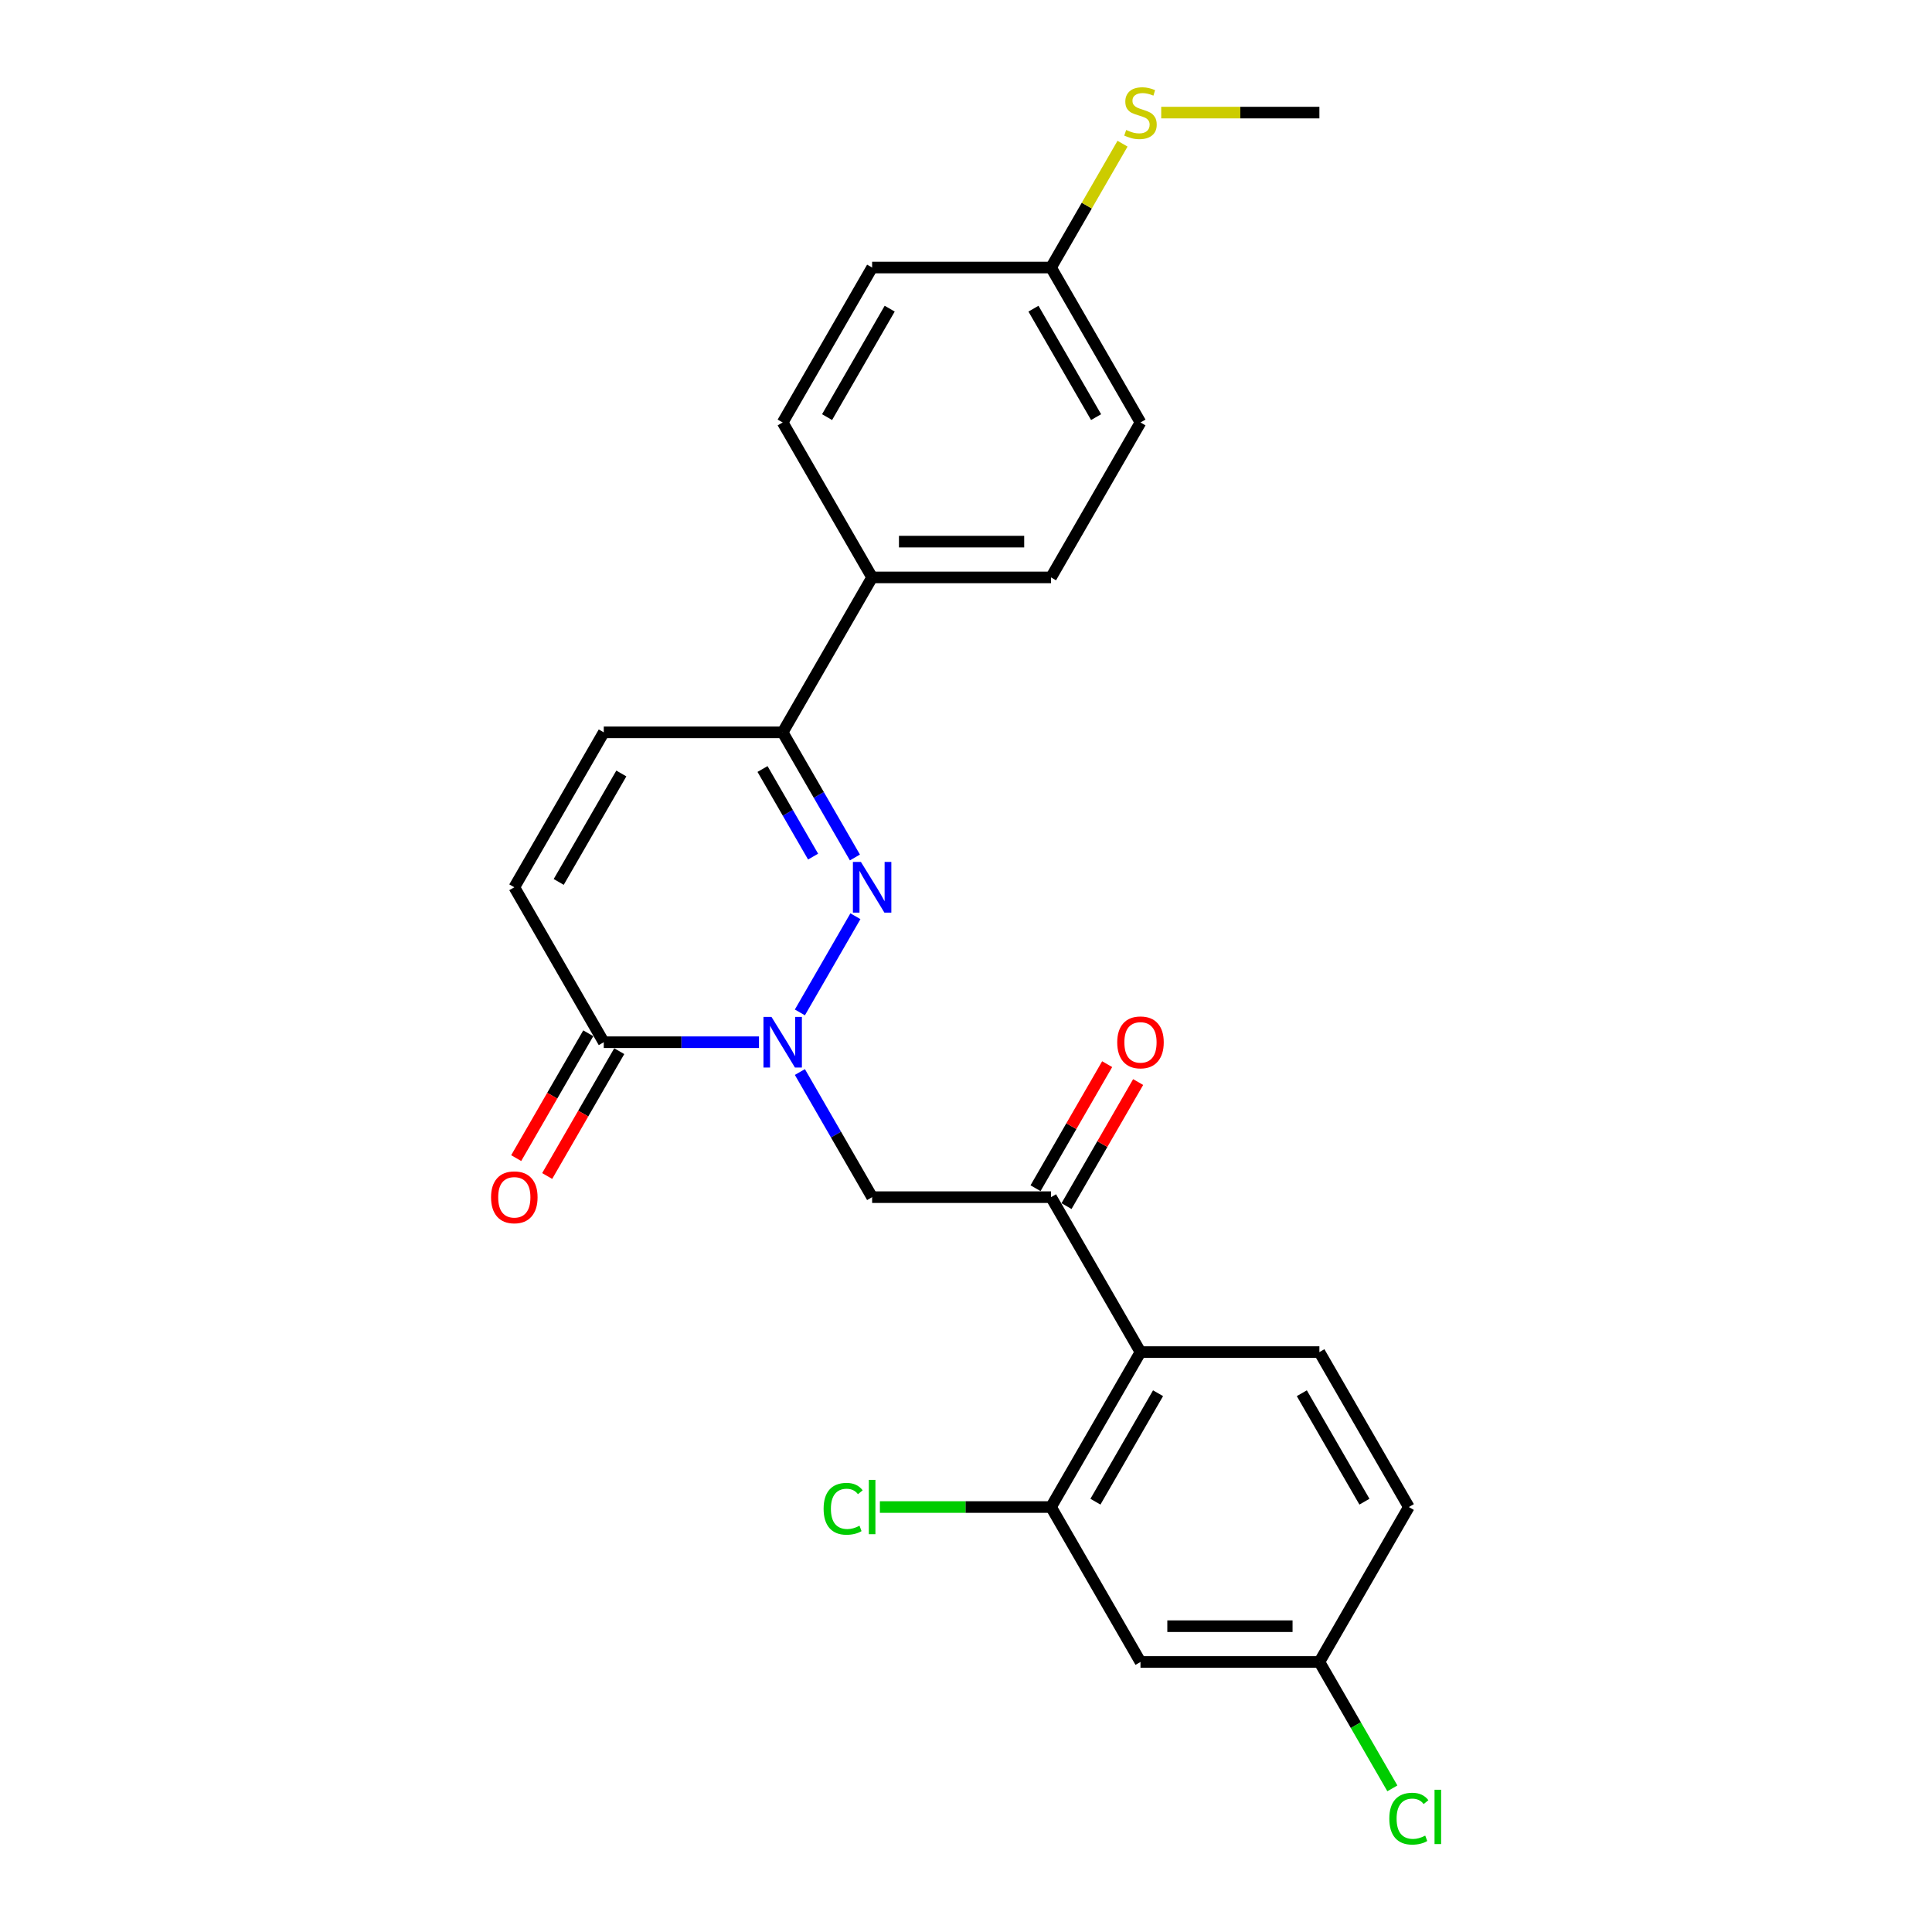 <?xml version='1.0' encoding='iso-8859-1'?>
<svg version='1.1' baseProfile='full'
              xmlns='http://www.w3.org/2000/svg'
                      xmlns:rdkit='http://www.rdkit.org/xml'
                      xmlns:xlink='http://www.w3.org/1999/xlink'
                  xml:space='preserve'
width='1000px' height='1000px' viewBox='0 0 1000 1000'>
<!-- END OF HEADER -->
<rect style='opacity:1.0;fill:#FFFFFF;stroke:none' width='1000' height='1000' x='0' y='0'> </rect>
<path class='bond-0' d='M 414.016,524.025 L 442.76,474.239' style='fill:none;fill-rule:evenodd;stroke:#0000FF;stroke-width:6px;stroke-linecap:butt;stroke-linejoin:miter;stroke-opacity:1' />
<path class='bond-1' d='M 392.849,539.453 L 352.678,539.453' style='fill:none;fill-rule:evenodd;stroke:#0000FF;stroke-width:6px;stroke-linecap:butt;stroke-linejoin:miter;stroke-opacity:1' />
<path class='bond-1' d='M 352.678,539.453 L 312.508,539.453' style='fill:none;fill-rule:evenodd;stroke:#000000;stroke-width:6px;stroke-linecap:butt;stroke-linejoin:miter;stroke-opacity:1' />
<path class='bond-4' d='M 414.016,554.88 L 432.713,587.264' style='fill:none;fill-rule:evenodd;stroke:#0000FF;stroke-width:6px;stroke-linecap:butt;stroke-linejoin:miter;stroke-opacity:1' />
<path class='bond-4' d='M 432.713,587.264 L 451.41,619.648' style='fill:none;fill-rule:evenodd;stroke:#000000;stroke-width:6px;stroke-linecap:butt;stroke-linejoin:miter;stroke-opacity:1' />
<path class='bond-2' d='M 442.503,443.83 L 423.806,411.446' style='fill:none;fill-rule:evenodd;stroke:#0000FF;stroke-width:6px;stroke-linecap:butt;stroke-linejoin:miter;stroke-opacity:1' />
<path class='bond-2' d='M 423.806,411.446 L 405.109,379.062' style='fill:none;fill-rule:evenodd;stroke:#000000;stroke-width:6px;stroke-linecap:butt;stroke-linejoin:miter;stroke-opacity:1' />
<path class='bond-2' d='M 420.855,443.375 L 407.767,420.706' style='fill:none;fill-rule:evenodd;stroke:#0000FF;stroke-width:6px;stroke-linecap:butt;stroke-linejoin:miter;stroke-opacity:1' />
<path class='bond-2' d='M 407.767,420.706 L 394.679,398.037' style='fill:none;fill-rule:evenodd;stroke:#000000;stroke-width:6px;stroke-linecap:butt;stroke-linejoin:miter;stroke-opacity:1' />
<path class='bond-7' d='M 312.508,539.453 L 266.207,459.257' style='fill:none;fill-rule:evenodd;stroke:#000000;stroke-width:6px;stroke-linecap:butt;stroke-linejoin:miter;stroke-opacity:1' />
<path class='bond-12' d='M 304.488,534.823 L 285.834,567.133' style='fill:none;fill-rule:evenodd;stroke:#000000;stroke-width:6px;stroke-linecap:butt;stroke-linejoin:miter;stroke-opacity:1' />
<path class='bond-12' d='M 285.834,567.133 L 267.18,599.443' style='fill:none;fill-rule:evenodd;stroke:#FF0000;stroke-width:6px;stroke-linecap:butt;stroke-linejoin:miter;stroke-opacity:1' />
<path class='bond-12' d='M 320.527,544.083 L 301.873,576.393' style='fill:none;fill-rule:evenodd;stroke:#000000;stroke-width:6px;stroke-linecap:butt;stroke-linejoin:miter;stroke-opacity:1' />
<path class='bond-12' d='M 301.873,576.393 L 283.219,608.703' style='fill:none;fill-rule:evenodd;stroke:#FF0000;stroke-width:6px;stroke-linecap:butt;stroke-linejoin:miter;stroke-opacity:1' />
<path class='bond-11' d='M 405.109,379.062 L 451.41,298.866' style='fill:none;fill-rule:evenodd;stroke:#000000;stroke-width:6px;stroke-linecap:butt;stroke-linejoin:miter;stroke-opacity:1' />
<path class='bond-25' d='M 405.109,379.062 L 312.508,379.062' style='fill:none;fill-rule:evenodd;stroke:#000000;stroke-width:6px;stroke-linecap:butt;stroke-linejoin:miter;stroke-opacity:1' />
<path class='bond-3' d='M 590.313,699.844 L 544.012,619.648' style='fill:none;fill-rule:evenodd;stroke:#000000;stroke-width:6px;stroke-linecap:butt;stroke-linejoin:miter;stroke-opacity:1' />
<path class='bond-6' d='M 590.313,699.844 L 544.012,780.039' style='fill:none;fill-rule:evenodd;stroke:#000000;stroke-width:6px;stroke-linecap:butt;stroke-linejoin:miter;stroke-opacity:1' />
<path class='bond-6' d='M 599.407,721.133 L 566.996,777.27' style='fill:none;fill-rule:evenodd;stroke:#000000;stroke-width:6px;stroke-linecap:butt;stroke-linejoin:miter;stroke-opacity:1' />
<path class='bond-10' d='M 590.313,699.844 L 682.915,699.844' style='fill:none;fill-rule:evenodd;stroke:#000000;stroke-width:6px;stroke-linecap:butt;stroke-linejoin:miter;stroke-opacity:1' />
<path class='bond-5' d='M 451.41,619.648 L 544.012,619.648' style='fill:none;fill-rule:evenodd;stroke:#000000;stroke-width:6px;stroke-linecap:butt;stroke-linejoin:miter;stroke-opacity:1' />
<path class='bond-13' d='M 552.031,624.278 L 570.568,592.172' style='fill:none;fill-rule:evenodd;stroke:#000000;stroke-width:6px;stroke-linecap:butt;stroke-linejoin:miter;stroke-opacity:1' />
<path class='bond-13' d='M 570.568,592.172 L 589.105,560.066' style='fill:none;fill-rule:evenodd;stroke:#FF0000;stroke-width:6px;stroke-linecap:butt;stroke-linejoin:miter;stroke-opacity:1' />
<path class='bond-13' d='M 535.992,615.018 L 554.529,582.912' style='fill:none;fill-rule:evenodd;stroke:#000000;stroke-width:6px;stroke-linecap:butt;stroke-linejoin:miter;stroke-opacity:1' />
<path class='bond-13' d='M 554.529,582.912 L 573.065,550.806' style='fill:none;fill-rule:evenodd;stroke:#FF0000;stroke-width:6px;stroke-linecap:butt;stroke-linejoin:miter;stroke-opacity:1' />
<path class='bond-9' d='M 544.012,780.039 L 590.313,860.235' style='fill:none;fill-rule:evenodd;stroke:#000000;stroke-width:6px;stroke-linecap:butt;stroke-linejoin:miter;stroke-opacity:1' />
<path class='bond-17' d='M 544.012,780.039 L 499.721,780.039' style='fill:none;fill-rule:evenodd;stroke:#000000;stroke-width:6px;stroke-linecap:butt;stroke-linejoin:miter;stroke-opacity:1' />
<path class='bond-17' d='M 499.721,780.039 L 455.429,780.039' style='fill:none;fill-rule:evenodd;stroke:#00CC00;stroke-width:6px;stroke-linecap:butt;stroke-linejoin:miter;stroke-opacity:1' />
<path class='bond-8' d='M 266.207,459.257 L 312.508,379.062' style='fill:none;fill-rule:evenodd;stroke:#000000;stroke-width:6px;stroke-linecap:butt;stroke-linejoin:miter;stroke-opacity:1' />
<path class='bond-8' d='M 289.191,456.488 L 321.601,400.351' style='fill:none;fill-rule:evenodd;stroke:#000000;stroke-width:6px;stroke-linecap:butt;stroke-linejoin:miter;stroke-opacity:1' />
<path class='bond-27' d='M 590.313,860.235 L 682.915,860.235' style='fill:none;fill-rule:evenodd;stroke:#000000;stroke-width:6px;stroke-linecap:butt;stroke-linejoin:miter;stroke-opacity:1' />
<path class='bond-27' d='M 604.203,841.714 L 669.024,841.714' style='fill:none;fill-rule:evenodd;stroke:#000000;stroke-width:6px;stroke-linecap:butt;stroke-linejoin:miter;stroke-opacity:1' />
<path class='bond-18' d='M 682.915,699.844 L 729.215,780.039' style='fill:none;fill-rule:evenodd;stroke:#000000;stroke-width:6px;stroke-linecap:butt;stroke-linejoin:miter;stroke-opacity:1' />
<path class='bond-18' d='M 673.821,721.133 L 706.231,777.27' style='fill:none;fill-rule:evenodd;stroke:#000000;stroke-width:6px;stroke-linecap:butt;stroke-linejoin:miter;stroke-opacity:1' />
<path class='bond-14' d='M 451.41,298.866 L 544.012,298.866' style='fill:none;fill-rule:evenodd;stroke:#000000;stroke-width:6px;stroke-linecap:butt;stroke-linejoin:miter;stroke-opacity:1' />
<path class='bond-14' d='M 465.3,280.346 L 530.122,280.346' style='fill:none;fill-rule:evenodd;stroke:#000000;stroke-width:6px;stroke-linecap:butt;stroke-linejoin:miter;stroke-opacity:1' />
<path class='bond-15' d='M 451.41,298.866 L 405.109,218.671' style='fill:none;fill-rule:evenodd;stroke:#000000;stroke-width:6px;stroke-linecap:butt;stroke-linejoin:miter;stroke-opacity:1' />
<path class='bond-22' d='M 544.012,298.866 L 590.313,218.671' style='fill:none;fill-rule:evenodd;stroke:#000000;stroke-width:6px;stroke-linecap:butt;stroke-linejoin:miter;stroke-opacity:1' />
<path class='bond-21' d='M 405.109,218.671 L 451.41,138.475' style='fill:none;fill-rule:evenodd;stroke:#000000;stroke-width:6px;stroke-linecap:butt;stroke-linejoin:miter;stroke-opacity:1' />
<path class='bond-21' d='M 428.094,215.902 L 460.504,159.765' style='fill:none;fill-rule:evenodd;stroke:#000000;stroke-width:6px;stroke-linecap:butt;stroke-linejoin:miter;stroke-opacity:1' />
<path class='bond-16' d='M 682.915,860.235 L 729.215,780.039' style='fill:none;fill-rule:evenodd;stroke:#000000;stroke-width:6px;stroke-linecap:butt;stroke-linejoin:miter;stroke-opacity:1' />
<path class='bond-23' d='M 682.915,860.235 L 701.799,892.943' style='fill:none;fill-rule:evenodd;stroke:#000000;stroke-width:6px;stroke-linecap:butt;stroke-linejoin:miter;stroke-opacity:1' />
<path class='bond-23' d='M 701.799,892.943 L 720.683,925.651' style='fill:none;fill-rule:evenodd;stroke:#00CC00;stroke-width:6px;stroke-linecap:butt;stroke-linejoin:miter;stroke-opacity:1' />
<path class='bond-19' d='M 544.012,138.475 L 451.41,138.475' style='fill:none;fill-rule:evenodd;stroke:#000000;stroke-width:6px;stroke-linecap:butt;stroke-linejoin:miter;stroke-opacity:1' />
<path class='bond-20' d='M 544.012,138.475 L 562.516,106.425' style='fill:none;fill-rule:evenodd;stroke:#000000;stroke-width:6px;stroke-linecap:butt;stroke-linejoin:miter;stroke-opacity:1' />
<path class='bond-20' d='M 562.516,106.425 L 581.021,74.374' style='fill:none;fill-rule:evenodd;stroke:#CCCC00;stroke-width:6px;stroke-linecap:butt;stroke-linejoin:miter;stroke-opacity:1' />
<path class='bond-26' d='M 544.012,138.475 L 590.313,218.671' style='fill:none;fill-rule:evenodd;stroke:#000000;stroke-width:6px;stroke-linecap:butt;stroke-linejoin:miter;stroke-opacity:1' />
<path class='bond-26' d='M 534.918,159.765 L 567.329,215.902' style='fill:none;fill-rule:evenodd;stroke:#000000;stroke-width:6px;stroke-linecap:butt;stroke-linejoin:miter;stroke-opacity:1' />
<path class='bond-24' d='M 601.036,58.28 L 641.975,58.28' style='fill:none;fill-rule:evenodd;stroke:#CCCC00;stroke-width:6px;stroke-linecap:butt;stroke-linejoin:miter;stroke-opacity:1' />
<path class='bond-24' d='M 641.975,58.28 L 682.915,58.28' style='fill:none;fill-rule:evenodd;stroke:#000000;stroke-width:6px;stroke-linecap:butt;stroke-linejoin:miter;stroke-opacity:1' />
<path  class='atom-0' d='M 399.312 526.34
L 407.906 540.231
Q 408.758 541.601, 410.128 544.083
Q 411.499 546.565, 411.573 546.713
L 411.573 526.34
L 415.055 526.34
L 415.055 552.565
L 411.462 552.565
L 402.239 537.379
Q 401.164 535.601, 400.016 533.563
Q 398.905 531.526, 398.572 530.896
L 398.572 552.565
L 395.164 552.565
L 395.164 526.34
L 399.312 526.34
' fill='#0000FF'/>
<path  class='atom-1' d='M 445.613 446.145
L 454.207 460.035
Q 455.059 461.406, 456.429 463.887
Q 457.8 466.369, 457.874 466.517
L 457.874 446.145
L 461.356 446.145
L 461.356 472.37
L 457.763 472.37
L 448.54 457.183
Q 447.465 455.405, 446.317 453.368
Q 445.206 451.331, 444.872 450.701
L 444.872 472.37
L 441.465 472.37
L 441.465 446.145
L 445.613 446.145
' fill='#0000FF'/>
<path  class='atom-13' d='M 254.168 619.722
Q 254.168 613.425, 257.28 609.907
Q 260.391 606.388, 266.207 606.388
Q 272.022 606.388, 275.133 609.907
Q 278.245 613.425, 278.245 619.722
Q 278.245 626.093, 275.096 629.723
Q 271.948 633.316, 266.207 633.316
Q 260.428 633.316, 257.28 629.723
Q 254.168 626.13, 254.168 619.722
M 266.207 630.353
Q 270.207 630.353, 272.355 627.686
Q 274.541 624.982, 274.541 619.722
Q 274.541 614.574, 272.355 611.981
Q 270.207 609.351, 266.207 609.351
Q 262.206 609.351, 260.021 611.944
Q 257.872 614.537, 257.872 619.722
Q 257.872 625.019, 260.021 627.686
Q 262.206 630.353, 266.207 630.353
' fill='#FF0000'/>
<path  class='atom-14' d='M 578.275 539.527
Q 578.275 533.23, 581.386 529.711
Q 584.497 526.192, 590.313 526.192
Q 596.128 526.192, 599.24 529.711
Q 602.351 533.23, 602.351 539.527
Q 602.351 545.898, 599.203 549.528
Q 596.054 553.121, 590.313 553.121
Q 584.534 553.121, 581.386 549.528
Q 578.275 545.935, 578.275 539.527
M 590.313 550.158
Q 594.313 550.158, 596.462 547.491
Q 598.647 544.787, 598.647 539.527
Q 598.647 534.378, 596.462 531.785
Q 594.313 529.156, 590.313 529.156
Q 586.312 529.156, 584.127 531.748
Q 581.979 534.341, 581.979 539.527
Q 581.979 544.824, 584.127 547.491
Q 586.312 550.158, 590.313 550.158
' fill='#FF0000'/>
<path  class='atom-18' d='M 426.297 780.947
Q 426.297 774.428, 429.334 771.02
Q 432.408 767.575, 438.224 767.575
Q 443.632 767.575, 446.521 771.39
L 444.076 773.39
Q 441.965 770.612, 438.224 770.612
Q 434.26 770.612, 432.149 773.279
Q 430.075 775.909, 430.075 780.947
Q 430.075 786.132, 432.223 788.799
Q 434.408 791.466, 438.631 791.466
Q 441.52 791.466, 444.891 789.725
L 445.928 792.503
Q 444.558 793.392, 442.483 793.911
Q 440.409 794.43, 438.113 794.43
Q 432.408 794.43, 429.334 790.948
Q 426.297 787.466, 426.297 780.947
' fill='#00CC00'/>
<path  class='atom-18' d='M 449.706 765.982
L 453.114 765.982
L 453.114 794.096
L 449.706 794.096
L 449.706 765.982
' fill='#00CC00'/>
<path  class='atom-21' d='M 582.905 67.281
Q 583.201 67.392, 584.423 67.91
Q 585.646 68.429, 586.979 68.763
Q 588.35 69.059, 589.683 69.059
Q 592.165 69.059, 593.609 67.874
Q 595.054 66.651, 595.054 64.54
Q 595.054 63.095, 594.313 62.206
Q 593.609 61.317, 592.498 60.836
Q 591.387 60.354, 589.535 59.799
Q 587.201 59.095, 585.794 58.428
Q 584.423 57.761, 583.423 56.354
Q 582.46 54.946, 582.46 52.576
Q 582.46 49.279, 584.683 47.242
Q 586.942 45.205, 591.387 45.205
Q 594.424 45.205, 597.869 46.649
L 597.017 49.501
Q 593.869 48.205, 591.498 48.205
Q 588.942 48.205, 587.535 49.279
Q 586.127 50.316, 586.164 52.131
Q 586.164 53.539, 586.868 54.391
Q 587.609 55.243, 588.646 55.724
Q 589.72 56.206, 591.498 56.761
Q 593.869 57.502, 595.276 58.243
Q 596.684 58.984, 597.684 60.502
Q 598.721 61.984, 598.721 64.54
Q 598.721 68.17, 596.276 70.133
Q 593.869 72.059, 589.831 72.059
Q 587.498 72.059, 585.72 71.54
Q 583.979 71.059, 581.905 70.207
L 582.905 67.281
' fill='#CCCC00'/>
<path  class='atom-24' d='M 719.103 941.338
Q 719.103 934.819, 722.141 931.411
Q 725.215 927.966, 731.03 927.966
Q 736.438 927.966, 739.328 931.781
L 736.883 933.781
Q 734.772 931.003, 731.03 931.003
Q 727.067 931.003, 724.956 933.67
Q 722.881 936.3, 722.881 941.338
Q 722.881 946.523, 725.03 949.19
Q 727.215 951.857, 731.438 951.857
Q 734.327 951.857, 737.698 950.116
L 738.735 952.894
Q 737.364 953.783, 735.29 954.302
Q 733.216 954.821, 730.919 954.821
Q 725.215 954.821, 722.141 951.339
Q 719.103 947.857, 719.103 941.338
' fill='#00CC00'/>
<path  class='atom-24' d='M 742.513 926.373
L 745.921 926.373
L 745.921 954.487
L 742.513 954.487
L 742.513 926.373
' fill='#00CC00'/>
</svg>
